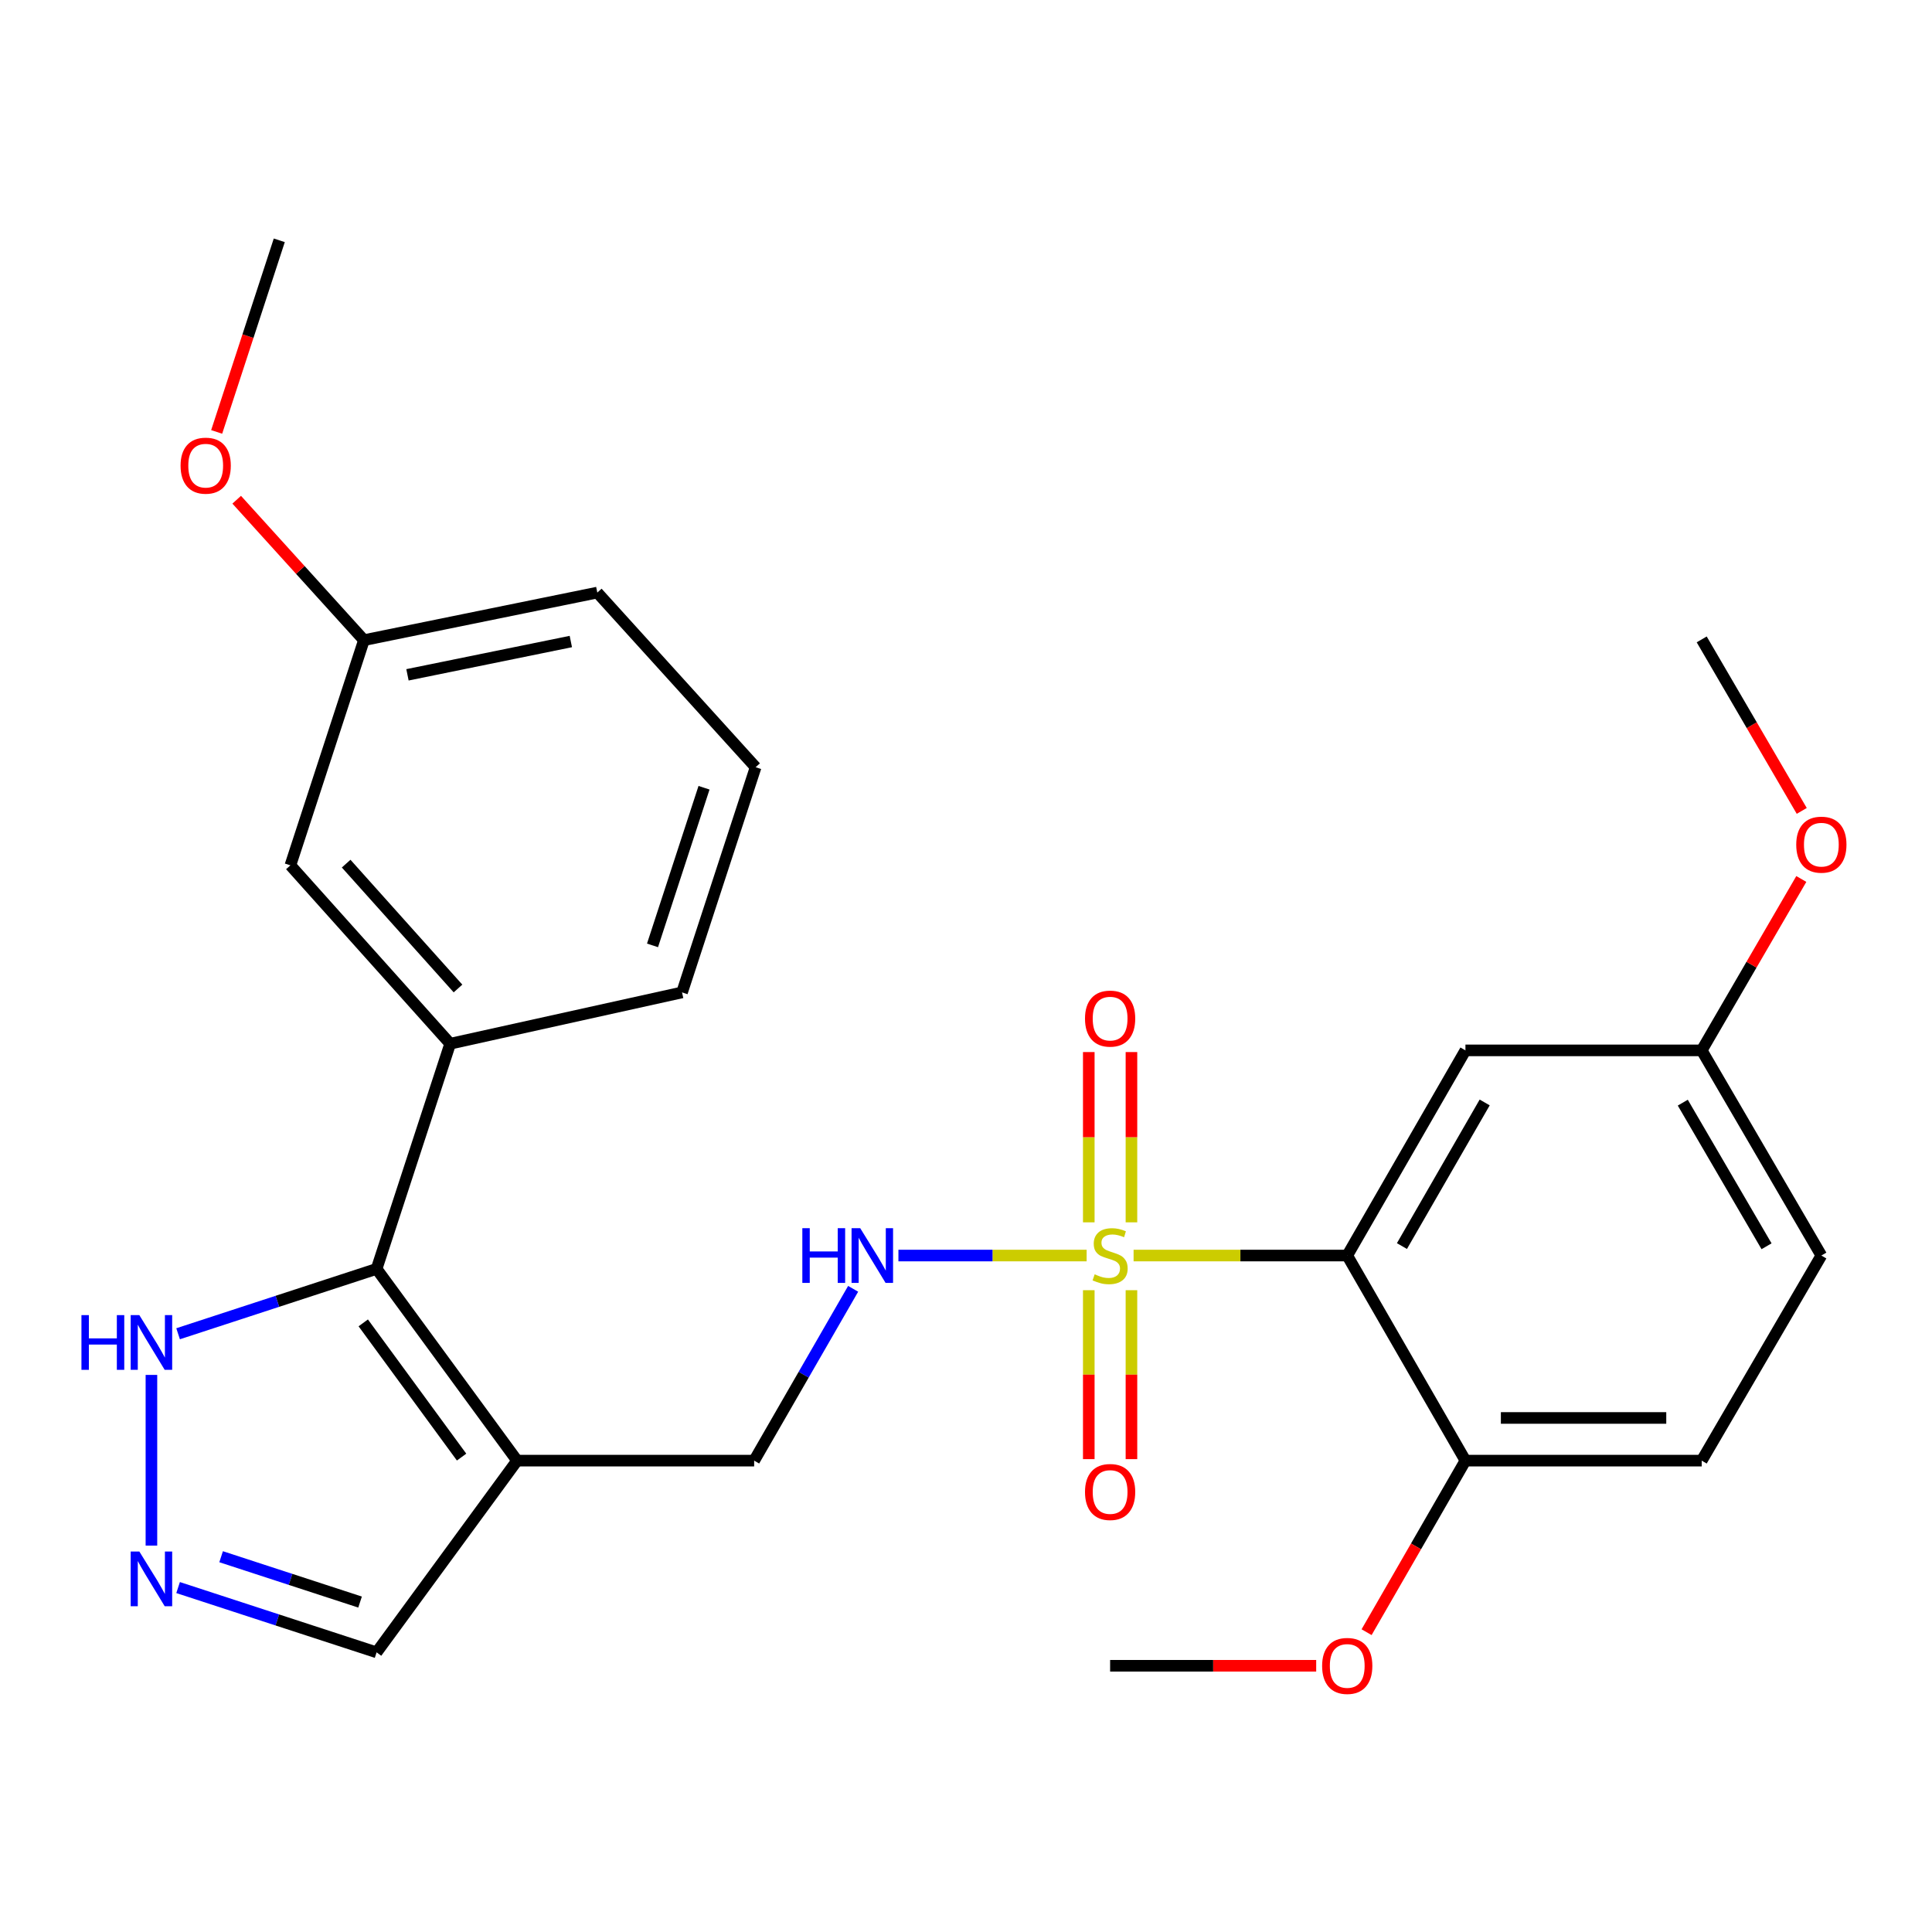 <?xml version='1.0' encoding='iso-8859-1'?>
<svg version='1.1' baseProfile='full'
              xmlns='http://www.w3.org/2000/svg'
                      xmlns:rdkit='http://www.rdkit.org/xml'
                      xmlns:xlink='http://www.w3.org/1999/xlink'
                  xml:space='preserve'
width='1000px' height='1000px' viewBox='0 0 1000 1000'>
<!-- END OF HEADER -->
<rect style='opacity:1.0;fill:#FFFFFF;stroke:none' width='1000' height='1000' x='0' y='0'> </rect>
<path class='bond-0' d='M 586.743,649.866 L 642.034,649.866' style='fill:none;fill-rule:evenodd;stroke:#CCCC00;stroke-width:6px;stroke-linecap:butt;stroke-linejoin:miter;stroke-opacity:1' />
<path class='bond-0' d='M 642.034,649.866 L 697.326,649.866' style='fill:none;fill-rule:evenodd;stroke:#000000;stroke-width:6px;stroke-linecap:butt;stroke-linejoin:miter;stroke-opacity:1' />
<path class='bond-4' d='M 562.437,649.866 L 513.728,649.866' style='fill:none;fill-rule:evenodd;stroke:#CCCC00;stroke-width:6px;stroke-linecap:butt;stroke-linejoin:miter;stroke-opacity:1' />
<path class='bond-4' d='M 513.728,649.866 L 465.02,649.866' style='fill:none;fill-rule:evenodd;stroke:#0000FF;stroke-width:6px;stroke-linecap:butt;stroke-linejoin:miter;stroke-opacity:1' />
<path class='bond-8' d='M 585.638,632.678 L 585.638,588.612' style='fill:none;fill-rule:evenodd;stroke:#CCCC00;stroke-width:6px;stroke-linecap:butt;stroke-linejoin:miter;stroke-opacity:1' />
<path class='bond-8' d='M 585.638,588.612 L 585.638,544.545' style='fill:none;fill-rule:evenodd;stroke:#FF0000;stroke-width:6px;stroke-linecap:butt;stroke-linejoin:miter;stroke-opacity:1' />
<path class='bond-8' d='M 563.551,632.678 L 563.551,588.612' style='fill:none;fill-rule:evenodd;stroke:#CCCC00;stroke-width:6px;stroke-linecap:butt;stroke-linejoin:miter;stroke-opacity:1' />
<path class='bond-8' d='M 563.551,588.612 L 563.551,544.545' style='fill:none;fill-rule:evenodd;stroke:#FF0000;stroke-width:6px;stroke-linecap:butt;stroke-linejoin:miter;stroke-opacity:1' />
<path class='bond-9' d='M 563.551,667.804 L 563.551,711.522' style='fill:none;fill-rule:evenodd;stroke:#CCCC00;stroke-width:6px;stroke-linecap:butt;stroke-linejoin:miter;stroke-opacity:1' />
<path class='bond-9' d='M 563.551,711.522 L 563.551,755.24' style='fill:none;fill-rule:evenodd;stroke:#FF0000;stroke-width:6px;stroke-linecap:butt;stroke-linejoin:miter;stroke-opacity:1' />
<path class='bond-9' d='M 585.638,667.804 L 585.638,711.522' style='fill:none;fill-rule:evenodd;stroke:#CCCC00;stroke-width:6px;stroke-linecap:butt;stroke-linejoin:miter;stroke-opacity:1' />
<path class='bond-9' d='M 585.638,711.522 L 585.638,755.24' style='fill:none;fill-rule:evenodd;stroke:#FF0000;stroke-width:6px;stroke-linecap:butt;stroke-linejoin:miter;stroke-opacity:1' />
<path class='bond-7' d='M 697.326,649.866 L 758.508,543.675' style='fill:none;fill-rule:evenodd;stroke:#000000;stroke-width:6px;stroke-linecap:butt;stroke-linejoin:miter;stroke-opacity:1' />
<path class='bond-7' d='M 725.642,644.964 L 768.469,570.63' style='fill:none;fill-rule:evenodd;stroke:#000000;stroke-width:6px;stroke-linecap:butt;stroke-linejoin:miter;stroke-opacity:1' />
<path class='bond-10' d='M 697.326,649.866 L 758.508,756.02' style='fill:none;fill-rule:evenodd;stroke:#000000;stroke-width:6px;stroke-linecap:butt;stroke-linejoin:miter;stroke-opacity:1' />
<path class='bond-1' d='M 194.926,656.775 L 267.642,756.02' style='fill:none;fill-rule:evenodd;stroke:#000000;stroke-width:6px;stroke-linecap:butt;stroke-linejoin:miter;stroke-opacity:1' />
<path class='bond-1' d='M 188.016,684.716 L 238.918,754.188' style='fill:none;fill-rule:evenodd;stroke:#000000;stroke-width:6px;stroke-linecap:butt;stroke-linejoin:miter;stroke-opacity:1' />
<path class='bond-5' d='M 194.926,656.775 L 143.554,673.563' style='fill:none;fill-rule:evenodd;stroke:#000000;stroke-width:6px;stroke-linecap:butt;stroke-linejoin:miter;stroke-opacity:1' />
<path class='bond-5' d='M 143.554,673.563 L 92.183,690.351' style='fill:none;fill-rule:evenodd;stroke:#0000FF;stroke-width:6px;stroke-linecap:butt;stroke-linejoin:miter;stroke-opacity:1' />
<path class='bond-6' d='M 194.926,656.775 L 233.014,540.227' style='fill:none;fill-rule:evenodd;stroke:#000000;stroke-width:6px;stroke-linecap:butt;stroke-linejoin:miter;stroke-opacity:1' />
<path class='bond-2' d='M 267.642,756.02 L 390.349,756.02' style='fill:none;fill-rule:evenodd;stroke:#000000;stroke-width:6px;stroke-linecap:butt;stroke-linejoin:miter;stroke-opacity:1' />
<path class='bond-12' d='M 267.642,756.02 L 194.926,855.254' style='fill:none;fill-rule:evenodd;stroke:#000000;stroke-width:6px;stroke-linecap:butt;stroke-linejoin:miter;stroke-opacity:1' />
<path class='bond-3' d='M 92.183,821.72 L 143.554,838.487' style='fill:none;fill-rule:evenodd;stroke:#0000FF;stroke-width:6px;stroke-linecap:butt;stroke-linejoin:miter;stroke-opacity:1' />
<path class='bond-3' d='M 143.554,838.487 L 194.926,855.254' style='fill:none;fill-rule:evenodd;stroke:#000000;stroke-width:6px;stroke-linecap:butt;stroke-linejoin:miter;stroke-opacity:1' />
<path class='bond-3' d='M 114.448,805.753 L 150.407,817.49' style='fill:none;fill-rule:evenodd;stroke:#0000FF;stroke-width:6px;stroke-linecap:butt;stroke-linejoin:miter;stroke-opacity:1' />
<path class='bond-3' d='M 150.407,817.49 L 186.367,829.227' style='fill:none;fill-rule:evenodd;stroke:#000000;stroke-width:6px;stroke-linecap:butt;stroke-linejoin:miter;stroke-opacity:1' />
<path class='bond-28' d='M 78.378,799.996 L 78.378,711.651' style='fill:none;fill-rule:evenodd;stroke:#0000FF;stroke-width:6px;stroke-linecap:butt;stroke-linejoin:miter;stroke-opacity:1' />
<path class='bond-11' d='M 441.584,667.089 L 415.967,711.555' style='fill:none;fill-rule:evenodd;stroke:#0000FF;stroke-width:6px;stroke-linecap:butt;stroke-linejoin:miter;stroke-opacity:1' />
<path class='bond-11' d='M 415.967,711.555 L 390.349,756.02' style='fill:none;fill-rule:evenodd;stroke:#000000;stroke-width:6px;stroke-linecap:butt;stroke-linejoin:miter;stroke-opacity:1' />
<path class='bond-13' d='M 233.014,540.227 L 150.309,447.902' style='fill:none;fill-rule:evenodd;stroke:#000000;stroke-width:6px;stroke-linecap:butt;stroke-linejoin:miter;stroke-opacity:1' />
<path class='bond-13' d='M 237.06,511.641 L 179.167,447.014' style='fill:none;fill-rule:evenodd;stroke:#000000;stroke-width:6px;stroke-linecap:butt;stroke-linejoin:miter;stroke-opacity:1' />
<path class='bond-19' d='M 233.014,540.227 L 353.022,513.673' style='fill:none;fill-rule:evenodd;stroke:#000000;stroke-width:6px;stroke-linecap:butt;stroke-linejoin:miter;stroke-opacity:1' />
<path class='bond-15' d='M 758.508,543.675 L 880.798,543.675' style='fill:none;fill-rule:evenodd;stroke:#000000;stroke-width:6px;stroke-linecap:butt;stroke-linejoin:miter;stroke-opacity:1' />
<path class='bond-14' d='M 758.508,756.02 L 880.798,756.02' style='fill:none;fill-rule:evenodd;stroke:#000000;stroke-width:6px;stroke-linecap:butt;stroke-linejoin:miter;stroke-opacity:1' />
<path class='bond-14' d='M 776.852,733.933 L 862.455,733.933' style='fill:none;fill-rule:evenodd;stroke:#000000;stroke-width:6px;stroke-linecap:butt;stroke-linejoin:miter;stroke-opacity:1' />
<path class='bond-18' d='M 758.508,756.02 L 732.925,800.418' style='fill:none;fill-rule:evenodd;stroke:#000000;stroke-width:6px;stroke-linecap:butt;stroke-linejoin:miter;stroke-opacity:1' />
<path class='bond-18' d='M 732.925,800.418 L 707.343,844.815' style='fill:none;fill-rule:evenodd;stroke:#FF0000;stroke-width:6px;stroke-linecap:butt;stroke-linejoin:miter;stroke-opacity:1' />
<path class='bond-16' d='M 150.309,447.902 L 188.373,331.343' style='fill:none;fill-rule:evenodd;stroke:#000000;stroke-width:6px;stroke-linecap:butt;stroke-linejoin:miter;stroke-opacity:1' />
<path class='bond-17' d='M 880.798,756.02 L 942.729,649.866' style='fill:none;fill-rule:evenodd;stroke:#000000;stroke-width:6px;stroke-linecap:butt;stroke-linejoin:miter;stroke-opacity:1' />
<path class='bond-20' d='M 880.798,543.675 L 906.579,499.316' style='fill:none;fill-rule:evenodd;stroke:#000000;stroke-width:6px;stroke-linecap:butt;stroke-linejoin:miter;stroke-opacity:1' />
<path class='bond-20' d='M 906.579,499.316 L 932.36,454.957' style='fill:none;fill-rule:evenodd;stroke:#FF0000;stroke-width:6px;stroke-linecap:butt;stroke-linejoin:miter;stroke-opacity:1' />
<path class='bond-27' d='M 880.798,543.675 L 942.729,649.866' style='fill:none;fill-rule:evenodd;stroke:#000000;stroke-width:6px;stroke-linecap:butt;stroke-linejoin:miter;stroke-opacity:1' />
<path class='bond-27' d='M 871.008,570.731 L 914.359,645.065' style='fill:none;fill-rule:evenodd;stroke:#000000;stroke-width:6px;stroke-linecap:butt;stroke-linejoin:miter;stroke-opacity:1' />
<path class='bond-21' d='M 188.373,331.343 L 155.444,295' style='fill:none;fill-rule:evenodd;stroke:#000000;stroke-width:6px;stroke-linecap:butt;stroke-linejoin:miter;stroke-opacity:1' />
<path class='bond-21' d='M 155.444,295 L 122.515,258.658' style='fill:none;fill-rule:evenodd;stroke:#FF0000;stroke-width:6px;stroke-linecap:butt;stroke-linejoin:miter;stroke-opacity:1' />
<path class='bond-29' d='M 188.373,331.343 L 309.166,306.715' style='fill:none;fill-rule:evenodd;stroke:#000000;stroke-width:6px;stroke-linecap:butt;stroke-linejoin:miter;stroke-opacity:1' />
<path class='bond-29' d='M 210.904,349.291 L 295.459,332.051' style='fill:none;fill-rule:evenodd;stroke:#000000;stroke-width:6px;stroke-linecap:butt;stroke-linejoin:miter;stroke-opacity:1' />
<path class='bond-24' d='M 681.258,862.199 L 627.926,862.199' style='fill:none;fill-rule:evenodd;stroke:#FF0000;stroke-width:6px;stroke-linecap:butt;stroke-linejoin:miter;stroke-opacity:1' />
<path class='bond-24' d='M 627.926,862.199 L 574.594,862.199' style='fill:none;fill-rule:evenodd;stroke:#000000;stroke-width:6px;stroke-linecap:butt;stroke-linejoin:miter;stroke-opacity:1' />
<path class='bond-22' d='M 353.022,513.673 L 391.11,397.114' style='fill:none;fill-rule:evenodd;stroke:#000000;stroke-width:6px;stroke-linecap:butt;stroke-linejoin:miter;stroke-opacity:1' />
<path class='bond-22' d='M 337.74,489.329 L 364.402,407.737' style='fill:none;fill-rule:evenodd;stroke:#000000;stroke-width:6px;stroke-linecap:butt;stroke-linejoin:miter;stroke-opacity:1' />
<path class='bond-26' d='M 932.583,419.724 L 906.691,375.337' style='fill:none;fill-rule:evenodd;stroke:#FF0000;stroke-width:6px;stroke-linecap:butt;stroke-linejoin:miter;stroke-opacity:1' />
<path class='bond-26' d='M 906.691,375.337 L 880.798,330.95' style='fill:none;fill-rule:evenodd;stroke:#000000;stroke-width:6px;stroke-linecap:butt;stroke-linejoin:miter;stroke-opacity:1' />
<path class='bond-25' d='M 112.147,223.558 L 128.351,173.971' style='fill:none;fill-rule:evenodd;stroke:#FF0000;stroke-width:6px;stroke-linecap:butt;stroke-linejoin:miter;stroke-opacity:1' />
<path class='bond-25' d='M 128.351,173.971 L 144.554,124.384' style='fill:none;fill-rule:evenodd;stroke:#000000;stroke-width:6px;stroke-linecap:butt;stroke-linejoin:miter;stroke-opacity:1' />
<path class='bond-23' d='M 391.11,397.114 L 309.166,306.715' style='fill:none;fill-rule:evenodd;stroke:#000000;stroke-width:6px;stroke-linecap:butt;stroke-linejoin:miter;stroke-opacity:1' />
<path  class='atom-0' d='M 566.594 659.586
Q 566.914 659.706, 568.234 660.266
Q 569.554 660.826, 570.994 661.186
Q 572.474 661.506, 573.914 661.506
Q 576.594 661.506, 578.154 660.226
Q 579.714 658.906, 579.714 656.626
Q 579.714 655.066, 578.914 654.106
Q 578.154 653.146, 576.954 652.626
Q 575.754 652.106, 573.754 651.506
Q 571.234 650.746, 569.714 650.026
Q 568.234 649.306, 567.154 647.786
Q 566.114 646.266, 566.114 643.706
Q 566.114 640.146, 568.514 637.946
Q 570.954 635.746, 575.754 635.746
Q 579.034 635.746, 582.754 637.306
L 581.834 640.386
Q 578.434 638.986, 575.874 638.986
Q 573.114 638.986, 571.594 640.146
Q 570.074 641.266, 570.114 643.226
Q 570.114 644.746, 570.874 645.666
Q 571.674 646.586, 572.794 647.106
Q 573.954 647.626, 575.874 648.226
Q 578.434 649.026, 579.954 649.826
Q 581.474 650.626, 582.554 652.266
Q 583.674 653.866, 583.674 656.626
Q 583.674 660.546, 581.034 662.666
Q 578.434 664.746, 574.074 664.746
Q 571.554 664.746, 569.634 664.186
Q 567.754 663.666, 565.514 662.746
L 566.594 659.586
' fill='#CCCC00'/>
<path  class='atom-4' d='M 72.118 803.055
L 81.398 818.055
Q 82.318 819.535, 83.798 822.215
Q 85.278 824.895, 85.358 825.055
L 85.358 803.055
L 89.118 803.055
L 89.118 831.375
L 85.238 831.375
L 75.278 814.975
Q 74.118 813.055, 72.878 810.855
Q 71.678 808.655, 71.318 807.975
L 71.318 831.375
L 67.638 831.375
L 67.638 803.055
L 72.118 803.055
' fill='#0000FF'/>
<path  class='atom-5' d='M 415.287 635.706
L 419.127 635.706
L 419.127 647.746
L 433.607 647.746
L 433.607 635.706
L 437.447 635.706
L 437.447 664.026
L 433.607 664.026
L 433.607 650.946
L 419.127 650.946
L 419.127 664.026
L 415.287 664.026
L 415.287 635.706
' fill='#0000FF'/>
<path  class='atom-5' d='M 445.247 635.706
L 454.527 650.706
Q 455.447 652.186, 456.927 654.866
Q 458.407 657.546, 458.487 657.706
L 458.487 635.706
L 462.247 635.706
L 462.247 664.026
L 458.367 664.026
L 448.407 647.626
Q 447.247 645.706, 446.007 643.506
Q 444.807 641.306, 444.447 640.626
L 444.447 664.026
L 440.767 664.026
L 440.767 635.706
L 445.247 635.706
' fill='#0000FF'/>
<path  class='atom-6' d='M 42.158 680.703
L 45.998 680.703
L 45.998 692.743
L 60.478 692.743
L 60.478 680.703
L 64.318 680.703
L 64.318 709.023
L 60.478 709.023
L 60.478 695.943
L 45.998 695.943
L 45.998 709.023
L 42.158 709.023
L 42.158 680.703
' fill='#0000FF'/>
<path  class='atom-6' d='M 72.118 680.703
L 81.398 695.703
Q 82.318 697.183, 83.798 699.863
Q 85.278 702.543, 85.358 702.703
L 85.358 680.703
L 89.118 680.703
L 89.118 709.023
L 85.238 709.023
L 75.278 692.623
Q 74.118 690.703, 72.878 688.503
Q 71.678 686.303, 71.318 685.623
L 71.318 709.023
L 67.638 709.023
L 67.638 680.703
L 72.118 680.703
' fill='#0000FF'/>
<path  class='atom-9' d='M 561.594 527.227
Q 561.594 520.427, 564.954 516.627
Q 568.314 512.827, 574.594 512.827
Q 580.874 512.827, 584.234 516.627
Q 587.594 520.427, 587.594 527.227
Q 587.594 534.107, 584.194 538.027
Q 580.794 541.907, 574.594 541.907
Q 568.354 541.907, 564.954 538.027
Q 561.594 534.147, 561.594 527.227
M 574.594 538.707
Q 578.914 538.707, 581.234 535.827
Q 583.594 532.907, 583.594 527.227
Q 583.594 521.667, 581.234 518.867
Q 578.914 516.027, 574.594 516.027
Q 570.274 516.027, 567.914 518.827
Q 565.594 521.627, 565.594 527.227
Q 565.594 532.947, 567.914 535.827
Q 570.274 538.707, 574.594 538.707
' fill='#FF0000'/>
<path  class='atom-10' d='M 561.594 772.249
Q 561.594 765.449, 564.954 761.649
Q 568.314 757.849, 574.594 757.849
Q 580.874 757.849, 584.234 761.649
Q 587.594 765.449, 587.594 772.249
Q 587.594 779.129, 584.194 783.049
Q 580.794 786.929, 574.594 786.929
Q 568.354 786.929, 564.954 783.049
Q 561.594 779.169, 561.594 772.249
M 574.594 783.729
Q 578.914 783.729, 581.234 780.849
Q 583.594 777.929, 583.594 772.249
Q 583.594 766.689, 581.234 763.889
Q 578.914 761.049, 574.594 761.049
Q 570.274 761.049, 567.914 763.849
Q 565.594 766.649, 565.594 772.249
Q 565.594 777.969, 567.914 780.849
Q 570.274 783.729, 574.594 783.729
' fill='#FF0000'/>
<path  class='atom-19' d='M 684.326 862.279
Q 684.326 855.479, 687.686 851.679
Q 691.046 847.879, 697.326 847.879
Q 703.606 847.879, 706.966 851.679
Q 710.326 855.479, 710.326 862.279
Q 710.326 869.159, 706.926 873.079
Q 703.526 876.959, 697.326 876.959
Q 691.086 876.959, 687.686 873.079
Q 684.326 869.199, 684.326 862.279
M 697.326 873.759
Q 701.646 873.759, 703.966 870.879
Q 706.326 867.959, 706.326 862.279
Q 706.326 856.719, 703.966 853.919
Q 701.646 851.079, 697.326 851.079
Q 693.006 851.079, 690.646 853.879
Q 688.326 856.679, 688.326 862.279
Q 688.326 867.999, 690.646 870.879
Q 693.006 873.759, 697.326 873.759
' fill='#FF0000'/>
<path  class='atom-21' d='M 929.729 437.196
Q 929.729 430.396, 933.089 426.596
Q 936.449 422.796, 942.729 422.796
Q 949.009 422.796, 952.369 426.596
Q 955.729 430.396, 955.729 437.196
Q 955.729 444.076, 952.329 447.996
Q 948.929 451.876, 942.729 451.876
Q 936.489 451.876, 933.089 447.996
Q 929.729 444.116, 929.729 437.196
M 942.729 448.676
Q 947.049 448.676, 949.369 445.796
Q 951.729 442.876, 951.729 437.196
Q 951.729 431.636, 949.369 428.836
Q 947.049 425.996, 942.729 425.996
Q 938.409 425.996, 936.049 428.796
Q 933.729 431.596, 933.729 437.196
Q 933.729 442.916, 936.049 445.796
Q 938.409 448.676, 942.729 448.676
' fill='#FF0000'/>
<path  class='atom-22' d='M 93.466 241.024
Q 93.466 234.224, 96.826 230.424
Q 100.186 226.624, 106.466 226.624
Q 112.746 226.624, 116.106 230.424
Q 119.466 234.224, 119.466 241.024
Q 119.466 247.904, 116.066 251.824
Q 112.666 255.704, 106.466 255.704
Q 100.226 255.704, 96.826 251.824
Q 93.466 247.944, 93.466 241.024
M 106.466 252.504
Q 110.786 252.504, 113.106 249.624
Q 115.466 246.704, 115.466 241.024
Q 115.466 235.464, 113.106 232.664
Q 110.786 229.824, 106.466 229.824
Q 102.146 229.824, 99.786 232.624
Q 97.466 235.424, 97.466 241.024
Q 97.466 246.744, 99.786 249.624
Q 102.146 252.504, 106.466 252.504
' fill='#FF0000'/>
</svg>

